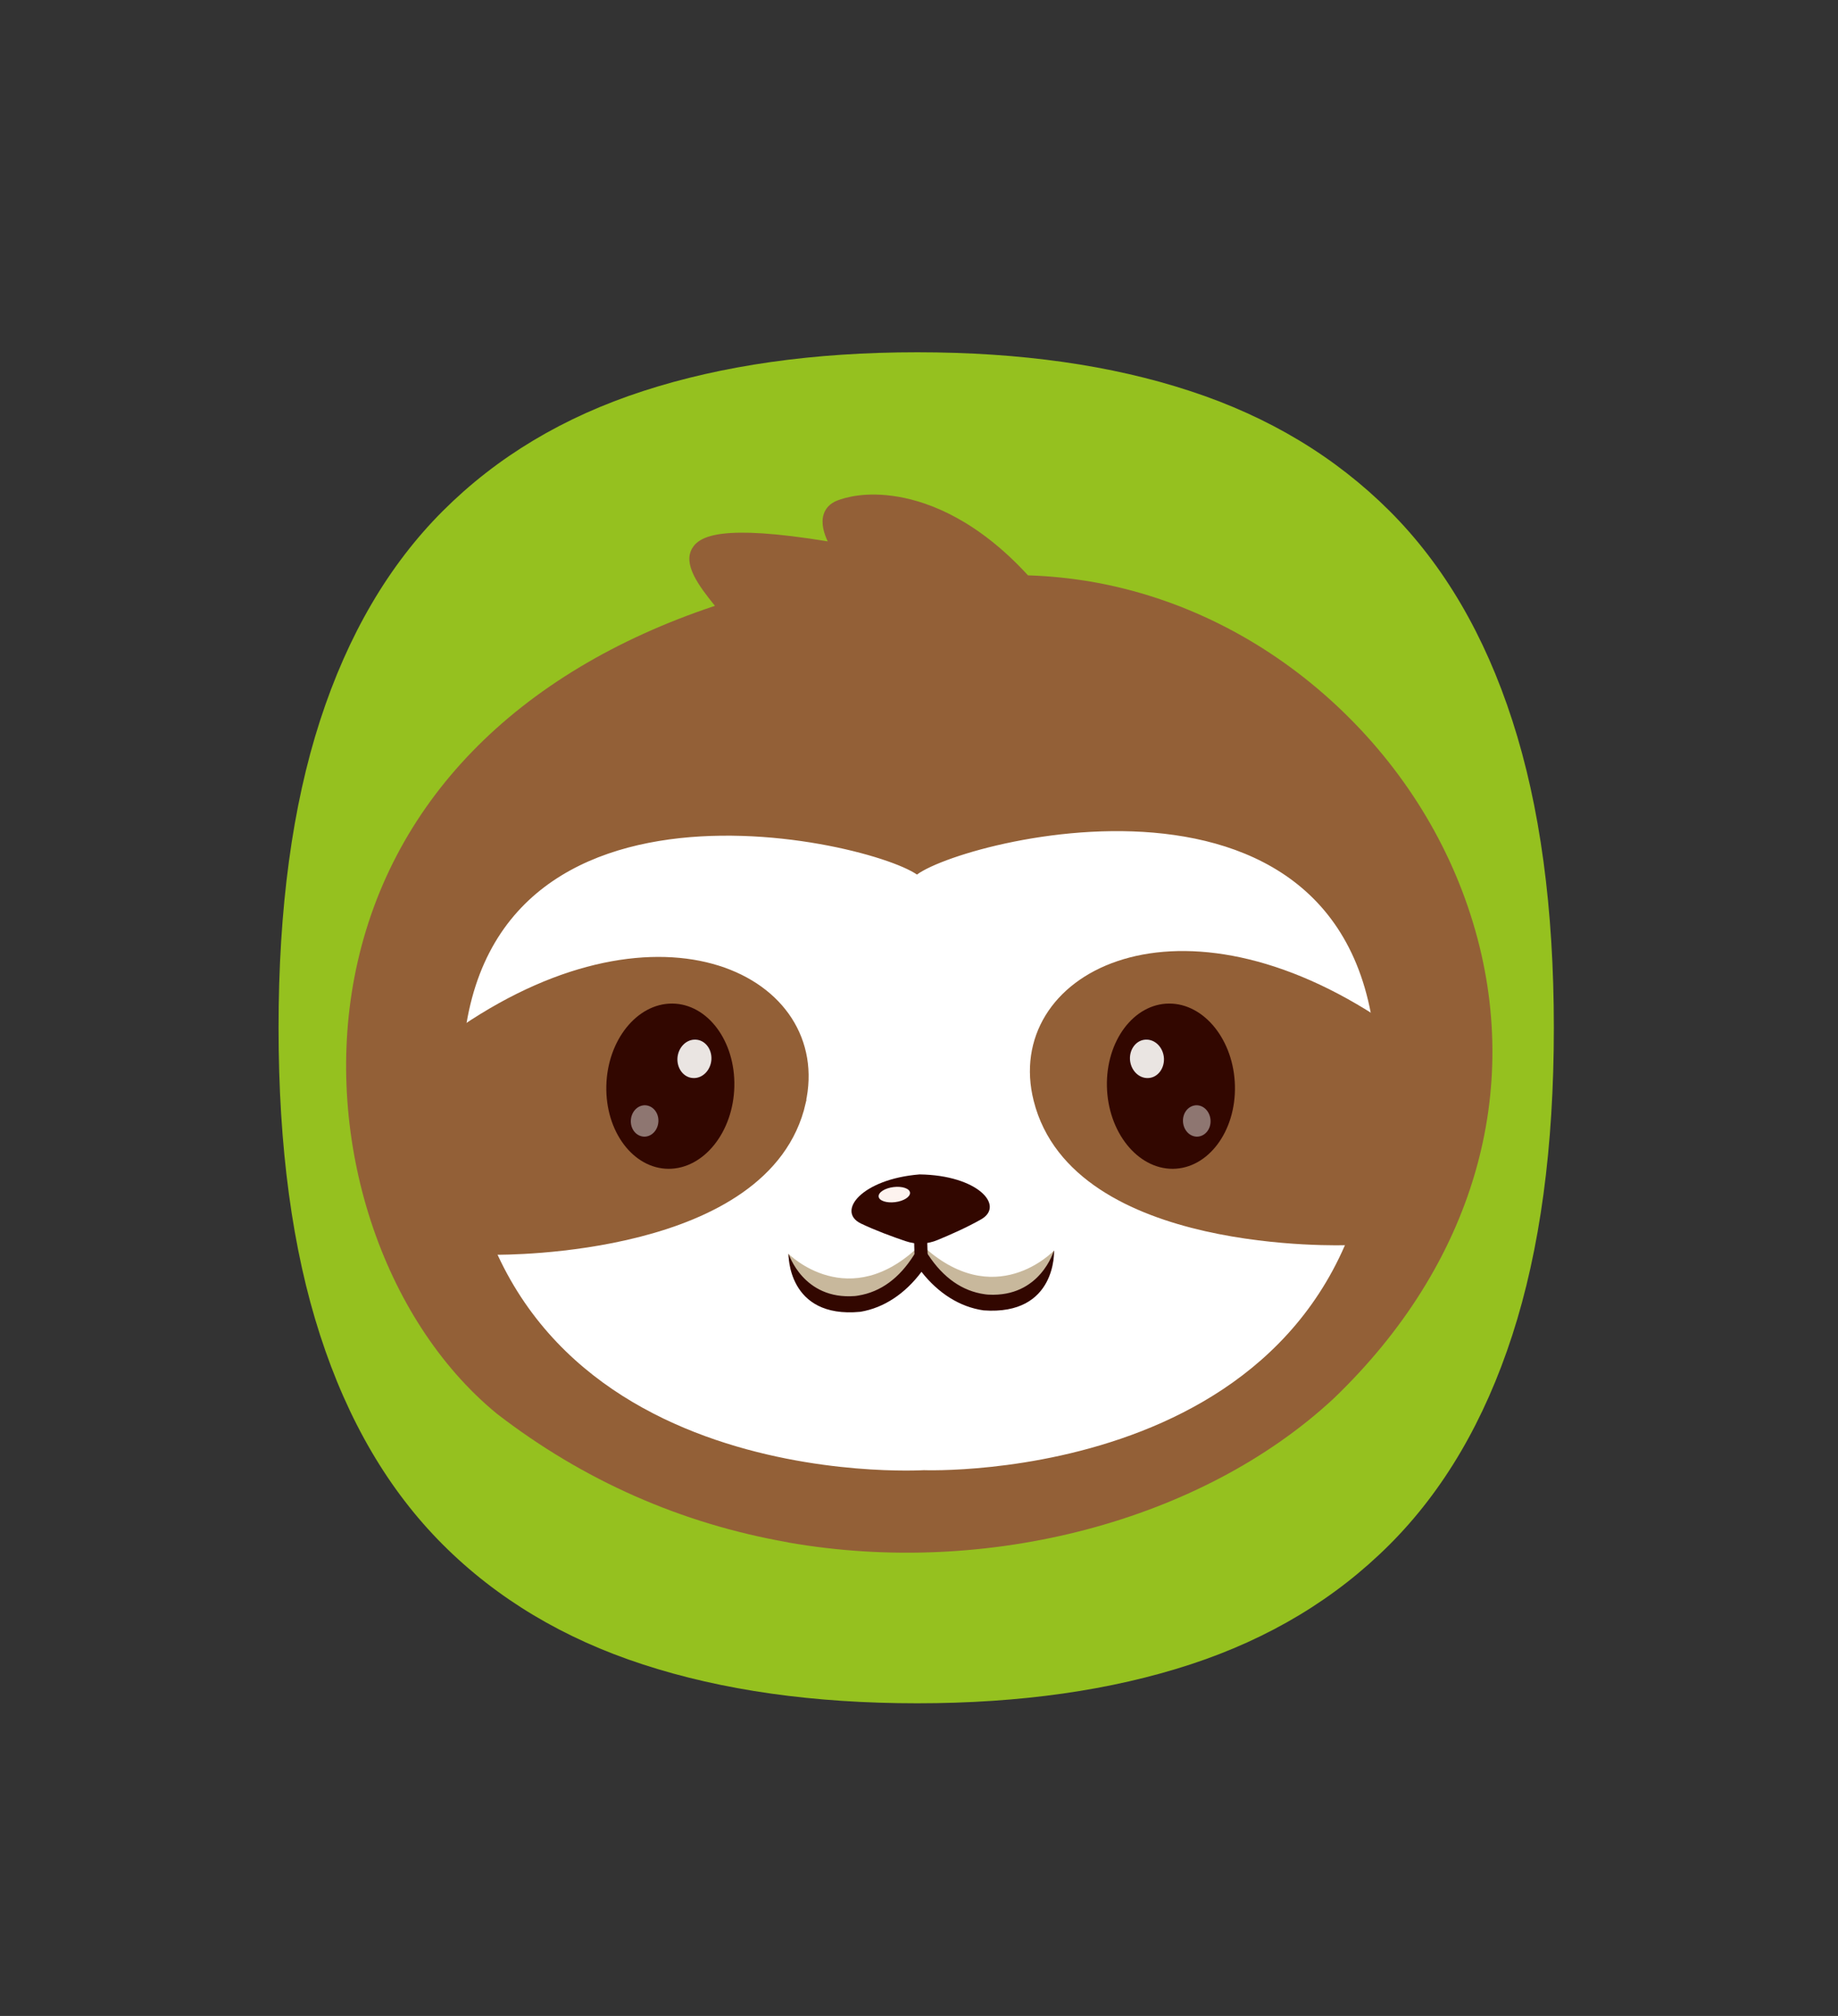 <svg xmlns="http://www.w3.org/2000/svg" id="Capa_1" data-name="Capa 1" viewBox="0 0 141.14 154.8"><rect x="0" y="0" width="141.14" height="154.8" fill="#333333" stroke="none"/><defs><style>      .cls-1 {        fill: #e1d6cc;      }      .cls-1, .cls-2, .cls-3, .cls-4, .cls-5, .cls-6, .cls-7, .cls-8, .cls-9, .cls-10 {        stroke-width: 0px;      }      .cls-11 {        stroke: #936037;        stroke-miterlimit: 10;      }      .cls-11, .cls-2 {        fill: #936037;      }      .cls-12 {        opacity: .5;      }      .cls-3 {        fill: #b2937b;      }      .cls-4 {        fill: #95c11f;      }      .cls-5 {        fill: #fdf3ef;      }      .cls-6 {        fill: #fff;      }      .cls-7 {        fill: #eae5e2;      }      .cls-8 {        fill: #c8b89c;      }      .cls-9 {        fill: #986e4e;      }      .cls-10 {        fill: #320700;      }    </style></defs><path class="cls-4" d="m70.43,130.79c-7.94,0-14.95-.99-21.05-2.98-6.09-1.98-11.22-5.05-15.38-9.21-4.16-4.16-7.3-9.52-9.42-16.08-2.13-6.57-3.19-14.43-3.19-23.6s1.06-17.03,3.19-23.6c2.13-6.56,5.27-11.93,9.42-16.08,4.16-4.16,9.28-7.23,15.38-9.21,6.09-1.98,13.11-2.98,21.05-2.98s14.93.99,20.97,2.98c6.05,1.98,11.15,5.06,15.31,9.21,4.16,4.16,7.3,9.52,9.42,16.08,2.13,6.57,3.19,14.43,3.19,23.6s-1.06,17.03-3.19,23.6c-2.13,6.57-5.27,11.93-9.42,16.08-4.16,4.16-9.26,7.23-15.31,9.21-6.05,1.98-13.04,2.98-20.97,2.98Z"></path><path class="cls-6" d="m70.43,104.18c3.24-1.15,6.15-2.56,8.12-4.54,1.14-1.14,3.87-.56,5.71-2.28,1.83-1.72,5.55-1.54,6.53-4.86.97-3.32,1.46-7.84,1.46-13.57s-.49-10.28-1.46-13.66c-.97-3.38-2.38-5.93-4.21-7.65-1.83-1.72-4.12-2.81-6.87-3.26-2.75-.46-5.84-.69-9.28-.69s-6.67.23-9.36.69c-2.69.46-4.96,1.55-6.79,3.26-1.83,1.72-3.24,4.27-4.21,7.65-.97,3.38-1.46,7.93-1.46,13.66s.36,10.29,1.46,13.57c1.08,3.23,2.53,5.7,4.21,7.56,1.68,1.87,4.46,3.63,7.15,4.15,2.69.52,5.71,1.14,9-.03Z"></path><g><g><path class="cls-9" d="m78.71,44.66c-6.08-6.73-11.99-6.67-14.25-5.76-1.38.55-.72,2.24.06,3.34-14.76-2.59-11.44,1.29-8.79,4.53-37.09,11.85-32.77,48.7-17.27,61.4,21.58,16.66,49.93,11.55,63.6-1.15,26.46-25.38,5.08-61.68-23.35-62.36Z"></path><path class="cls-1" d="m57.84,48.66s-5.07.95-11.18,4.6c7.41-1.03-9.11,11.03-6.31,4.62-1.79,1.59-3.56,3.44-5.21,5.58-4.54,5.89-8.51,20.36-5.44,30.87-2.88-8.22-3.84-21.25,2.92-31.31,9.41-14.02,23.11-16.24,23.11-16.24l2.11,1.88Z"></path><g><path class="cls-3" d="m74.93,43.5c.96.02,1.91.09,2.85.19-3.38-3.39-6.66-4.74-9.22-5.11,1.99.94,4.17,2.48,6.37,4.92Z"></path><path class="cls-9" d="m86.09,45.66c22.23,8.24,34.55,36.46,12.61,59.27-11.61,12.08-41.59,16.7-63.99-.56,24.45,23.92,56.26,13.49,67.35,2.66,23.89-23.34,8.5-55.31-15.97-61.37Z"></path></g><path class="cls-1" d="m69.53,44.65s-9.06-2.65-12.83-1.99c-2.81.49-2.08,1.49-1.93,2.47-1.56-1.1-1.97-2.66-.39-3.34,1.58-.68,9.51-.46,15.15,2.85Z"></path><path class="cls-1" d="m79.82,46.88s-4.96-5.37-10.02-6.63c-3.06-.76-5.86-1.1-4.01,2.47-1.36,0-1.32-.17-1.32-.17,0,0-1.58-2.99-.01-3.66,1.57-.67,9.88-1.33,15.36,7.98Z"></path><path class="cls-2" d="m60.5,118.43s0,0,0,0c-8.21-1.44-15.72-4.76-22.34-9.87-8.83-7.24-13.33-21.01-10.95-33.49,2.55-13.34,12.37-23.45,27.69-28.55-1.29-1.59-2.46-3.2-1.75-4.41.56-.96,2.27-1.87,10.41-.54-.29-.61-.52-1.38-.32-2.05.15-.5.51-.87,1.04-1.08.59-.23,2.22-.73,4.73-.29,2.4.42,6.06,1.81,9.93,6.03,1.65.05,3.3.22,4.93.5,6.72,1.18,13.05,4.32,18.31,9.08,5.17,4.68,8.95,10.57,10.92,17.05,3.94,12.95.05,26.28-10.69,36.58-10.13,9.41-26.57,13.74-41.9,11.05Z"></path></g><path class="cls-6" d="m70.42,67.16c-4.08-2.84-37.18-10.29-34.83,18.73,2.36,29.03,35.35,27,35.35,27,0,0,33.03,1.27,34.72-27.8,1.7-29.07-31.23-20.87-35.24-17.94Z"></path><line class="cls-10" x1="76.72" y1="43.34" x2="77.36" y2="42.59"></line><g><g><path class="cls-10" d="m70.61,90.18c-4.45.36-6.4,2.85-4.5,3.77,1.08.52,2.44,1.02,3.42,1.35.82.28,1.68.25,2.48-.09.95-.39,2.28-.98,3.33-1.58,1.84-1.05-.26-3.39-4.72-3.45Z"></path><path class="cls-5" d="m68.62,91.15c-.67.08-1.18.41-1.15.73.03.32.6.51,1.26.43.67-.08,1.18-.41,1.15-.73-.03-.32-.6-.51-1.26-.43Z"></path></g><path class="cls-8" d="m60.54,96.27s4.66,4.72,10.18-.72c-.96,2.66-1.21,4.14-5.8,4.8-2.26.41-4.32-2.36-4.38-4.08Z"></path><path class="cls-8" d="m80.92,96.04s-4.55,4.82-10.19-.49c1.02,2.63,1.3,4.12,5.91,4.66,2.27.36,4.26-2.46,4.28-4.18Z"></path><path class="cls-10" d="m80.92,96.05s-1.04,3.58-5.02,3.36c-.1,0-.19-.02-.29-.03-1.71-.24-3.17-1.26-4.33-3.02l-.56-.8-.54.81c-1.12,1.78-2.55,2.83-4.26,3.11-.1.02-.19.03-.28.04-3.97.3-5.07-3.24-5.09-3.25,0,0-.12,5,5.51,4.46,1.83-.3,3.46-1.41,4.7-3.07,1.28,1.63,2.93,2.7,4.77,2.96,5.64.41,5.41-4.59,5.41-4.59Z"></path><polygon class="cls-10" points="71.26 97.29 70.25 97.33 70.12 92.5 71.12 92.47 71.26 97.29"></polygon></g><g><path class="cls-11" d="m105.37,78.42c-15.42-9.93-27.8-3.12-25.51,5.98,2.87,11.45,23.39,10.72,23.64,10.71,1.17-2.85,1.94-6.16,2.17-10,.15-2.5.03-4.71-.29-6.68Z"></path><path class="cls-11" d="m61.37,84.6c2.07-9.14-10.44-15.67-25.63-5.4-.28,1.98-.35,4.2-.14,6.7.31,3.83,1.16,7.12,2.4,9.95.69,0,20.79.14,23.38-11.24Z"></path></g><g><path class="cls-10" d="m85,83.43c.08,3.5,2.35,6.33,5.06,6.32,2.71-.02,4.85-2.87,4.77-6.37-.08-3.5-2.35-6.33-5.06-6.32-2.71.02-4.85,2.87-4.77,6.37Z"></path><g class="cls-12"><path class="cls-7" d="m90.84,86.05c0,.66.46,1.21,1.05,1.23.59.01,1.07-.51,1.07-1.18,0-.66-.46-1.21-1.05-1.23-.59-.01-1.07.51-1.07,1.18Z"></path></g><path class="cls-7" d="m86.77,81.35c.05.82.67,1.46,1.39,1.43.72-.02,1.26-.71,1.22-1.52-.05-.82-.67-1.46-1.39-1.43-.72.02-1.26.71-1.22,1.52Z"></path></g><g><path class="cls-10" d="m56.39,83.43c-.08,3.5-2.35,6.33-5.06,6.32-2.71-.02-4.85-2.87-4.77-6.37.08-3.5,2.35-6.33,5.06-6.32,2.71.02,4.85,2.87,4.77,6.37Z"></path><g class="cls-12"><path class="cls-7" d="m50.56,86.05c0,.66-.46,1.21-1.05,1.23-.59.01-1.07-.51-1.07-1.18,0-.66.46-1.21,1.05-1.23.59-.01,1.07.51,1.07,1.18Z"></path></g><path class="cls-7" d="m54.63,81.35c-.05.82-.67,1.46-1.39,1.43-.72-.02-1.26-.71-1.22-1.52.05-.82.67-1.46,1.39-1.43.72.02,1.26.71,1.22,1.52Z"></path></g></g></svg>
